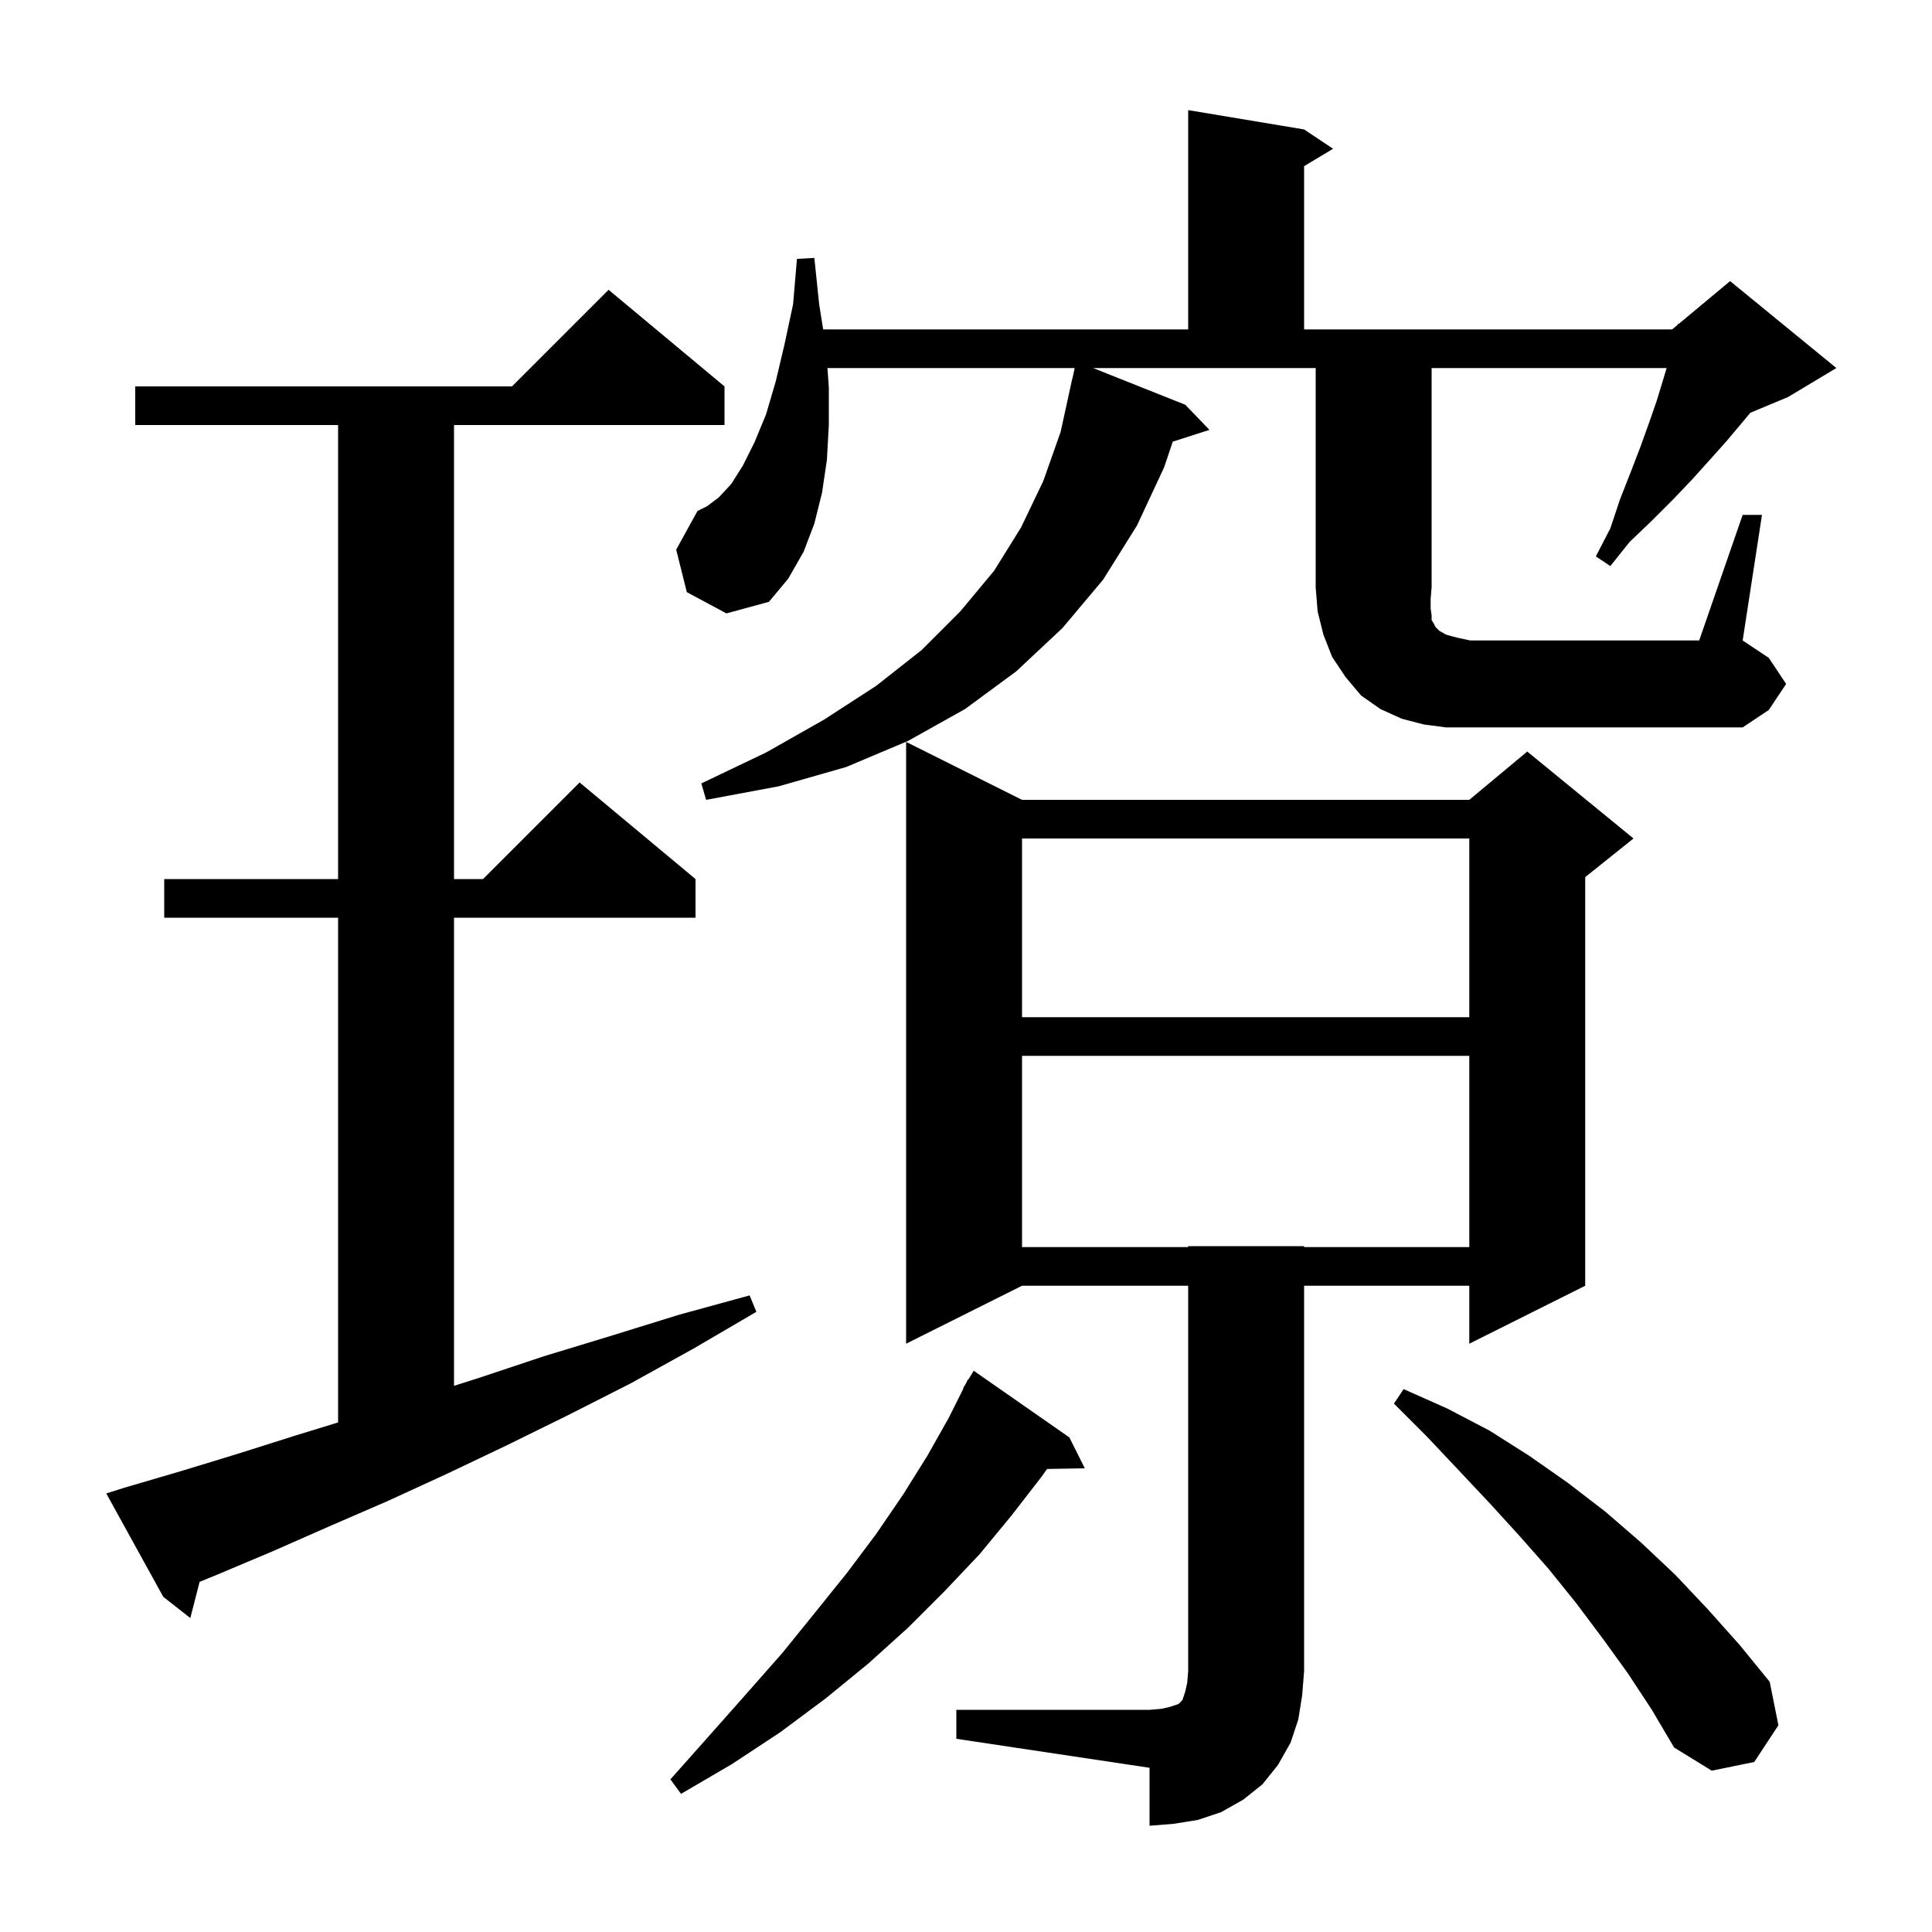 <svg xmlns="http://www.w3.org/2000/svg" xmlns:xlink="http://www.w3.org/1999/xlink" version="1.1" baseProfile="full" viewBox="0 0 200 200" width="200" height="200"><g fill="currentColor"><path d="M 99.0 177.0 L 119.0 177.0 L 120.2 176.9 L 121.1 176.7 L 122.0 176.4 L 122.4 176.0 L 122.7 175.1 L 122.9 174.2 L 123.0 173.0 L 123.0 133.1 L 105.8 133.1 L 93.8 139.1 L 93.8 76.8 L 105.8 82.8 L 152.1 82.8 L 158.1 77.8 L 169.1 86.8 L 164.1 90.8 L 164.1 133.1 L 152.1 139.1 L 152.1 133.1 L 135.0 133.1 L 135.0 173.0 L 134.8 175.5 L 134.4 178.0 L 133.6 180.4 L 132.3 182.7 L 130.7 184.7 L 128.7 186.3 L 126.4 187.6 L 124.0 188.4 L 121.5 188.8 L 119.0 189.0 L 119.0 183.0 L 99.0 180.0 Z M 110.7 148.8 L 112.3 152.0 L 108.39 152.066 L 107.8 152.9 L 104.7 156.9 L 101.4 160.9 L 97.8 164.7 L 94.0 168.5 L 89.9 172.2 L 85.5 175.8 L 80.8 179.3 L 75.8 182.6 L 70.5 185.7 L 69.4 184.2 L 73.4 179.7 L 77.3 175.3 L 81.0 171.1 L 84.4 166.9 L 87.7 162.8 L 90.7 158.8 L 93.5 154.7 L 96.0 150.7 L 98.2 146.8 L 99.741 143.719 L 99.7 143.7 L 99.975 143.25 L 100.2 142.8 L 100.237 142.821 L 100.8 141.9 Z M 168.5 173.2 L 165.9 169.6 L 163.2 166.0 L 160.3 162.4 L 157.3 159.0 L 154.2 155.6 L 151.0 152.2 L 147.7 148.7 L 144.3 145.3 L 145.3 143.8 L 149.8 145.8 L 154.2 148.1 L 158.3 150.7 L 162.3 153.5 L 166.2 156.5 L 169.9 159.7 L 173.4 163.0 L 176.8 166.6 L 180.1 170.3 L 183.2 174.1 L 184.1 178.6 L 181.6 182.4 L 177.2 183.3 L 173.3 180.9 L 171.0 177.0 Z M 12.9 154.0 L 18.7 152.3 L 24.6 150.5 L 30.6 148.6 L 35.0 147.252 L 35.0 95.0 L 17.0 95.0 L 17.0 91.0 L 35.0 91.0 L 35.0 44.0 L 14.0 44.0 L 14.0 40.0 L 53.0 40.0 L 63.0 30.0 L 75.0 40.0 L 75.0 44.0 L 47.0 44.0 L 47.0 91.0 L 50.0 91.0 L 60.0 81.0 L 72.0 91.0 L 72.0 95.0 L 47.0 95.0 L 47.0 143.459 L 49.7 142.6 L 56.3 140.4 L 63.2 138.3 L 70.3 136.1 L 77.6 134.1 L 78.3 135.8 L 71.8 139.6 L 65.3 143.2 L 58.8 146.5 L 52.5 149.6 L 46.2 152.6 L 40.1 155.4 L 34.1 158.0 L 28.2 160.6 L 22.5 163.0 L 20.663 163.754 L 19.7 167.5 L 16.9 165.3 L 11.0 154.6 Z M 105.8 109.3 L 105.8 129.1 L 123.0 129.1 L 123.0 129.0 L 135.0 129.0 L 135.0 129.1 L 152.1 129.1 L 152.1 109.3 Z M 105.8 86.8 L 105.8 105.3 L 152.1 105.3 L 152.1 86.8 Z M 180.4 53.3 L 182.4 53.3 L 180.4 66.3 L 183.1 68.1 L 184.9 70.8 L 183.1 73.5 L 180.4 75.3 L 149.7 75.3 L 147.4 75.0 L 145.1 74.4 L 142.9 73.4 L 140.9 72.0 L 139.3 70.1 L 137.9 68.0 L 137.0 65.7 L 136.4 63.3 L 136.2 60.8 L 136.2 38.1 L 113.158 38.1 L 122.7 41.9 L 125.2 44.5 L 121.407 45.719 L 120.5 48.4 L 117.7 54.4 L 114.2 60.0 L 110.0 65.0 L 105.2 69.5 L 99.9 73.4 L 94.0 76.7 L 87.6 79.4 L 80.6 81.4 L 73.1 82.8 L 72.6 81.1 L 79.3 77.9 L 85.3 74.5 L 90.7 71.0 L 95.4 67.3 L 99.4 63.3 L 102.9 59.1 L 105.7 54.6 L 108.0 49.8 L 109.8 44.7 L 111.0 39.2 L 111.014 39.203 L 111.25 38.1 L 85.657 38.1 L 85.8 40.1 L 85.8 44.0 L 85.6 47.6 L 85.1 51.0 L 84.3 54.2 L 83.2 57.1 L 81.6 59.9 L 79.6 62.3 L 75.2 63.5 L 71.1 61.3 L 70.0 56.9 L 72.2 52.9 L 73.2 52.4 L 74.4 51.5 L 75.7 50.1 L 76.9 48.2 L 78.1 45.8 L 79.3 42.9 L 80.3 39.5 L 81.2 35.7 L 82.1 31.5 L 82.5 26.8 L 84.3 26.7 L 84.8 31.5 L 85.214 34.1 L 123.0 34.1 L 123.0 11.4 L 135.0 13.4 L 138.0 15.4 L 135.0 17.2 L 135.0 34.1 L 173.1 34.1 L 173.673 33.623 L 173.7 33.5 L 173.776 33.537 L 179.1 29.1 L 190.1 38.1 L 185.1 41.1 L 181.194 42.728 L 180.3 43.8 L 178.7 45.7 L 177.0 47.6 L 175.2 49.6 L 173.2 51.7 L 171.0 53.9 L 168.7 56.1 L 166.7 58.6 L 165.2 57.6 L 166.7 54.7 L 167.7 51.7 L 168.8 48.9 L 169.8 46.3 L 170.7 43.8 L 171.5 41.5 L 172.2 39.2 L 172.53 38.1 L 148.2 38.1 L 148.2 60.8 L 148.1 62.0 L 148.1 63.0 L 148.2 63.7 L 148.2 64.2 L 148.4 64.5 L 148.6 64.9 L 149.0 65.3 L 149.7 65.7 L 150.8 66.0 L 152.2 66.3 L 175.9 66.3 Z "/></g></svg>